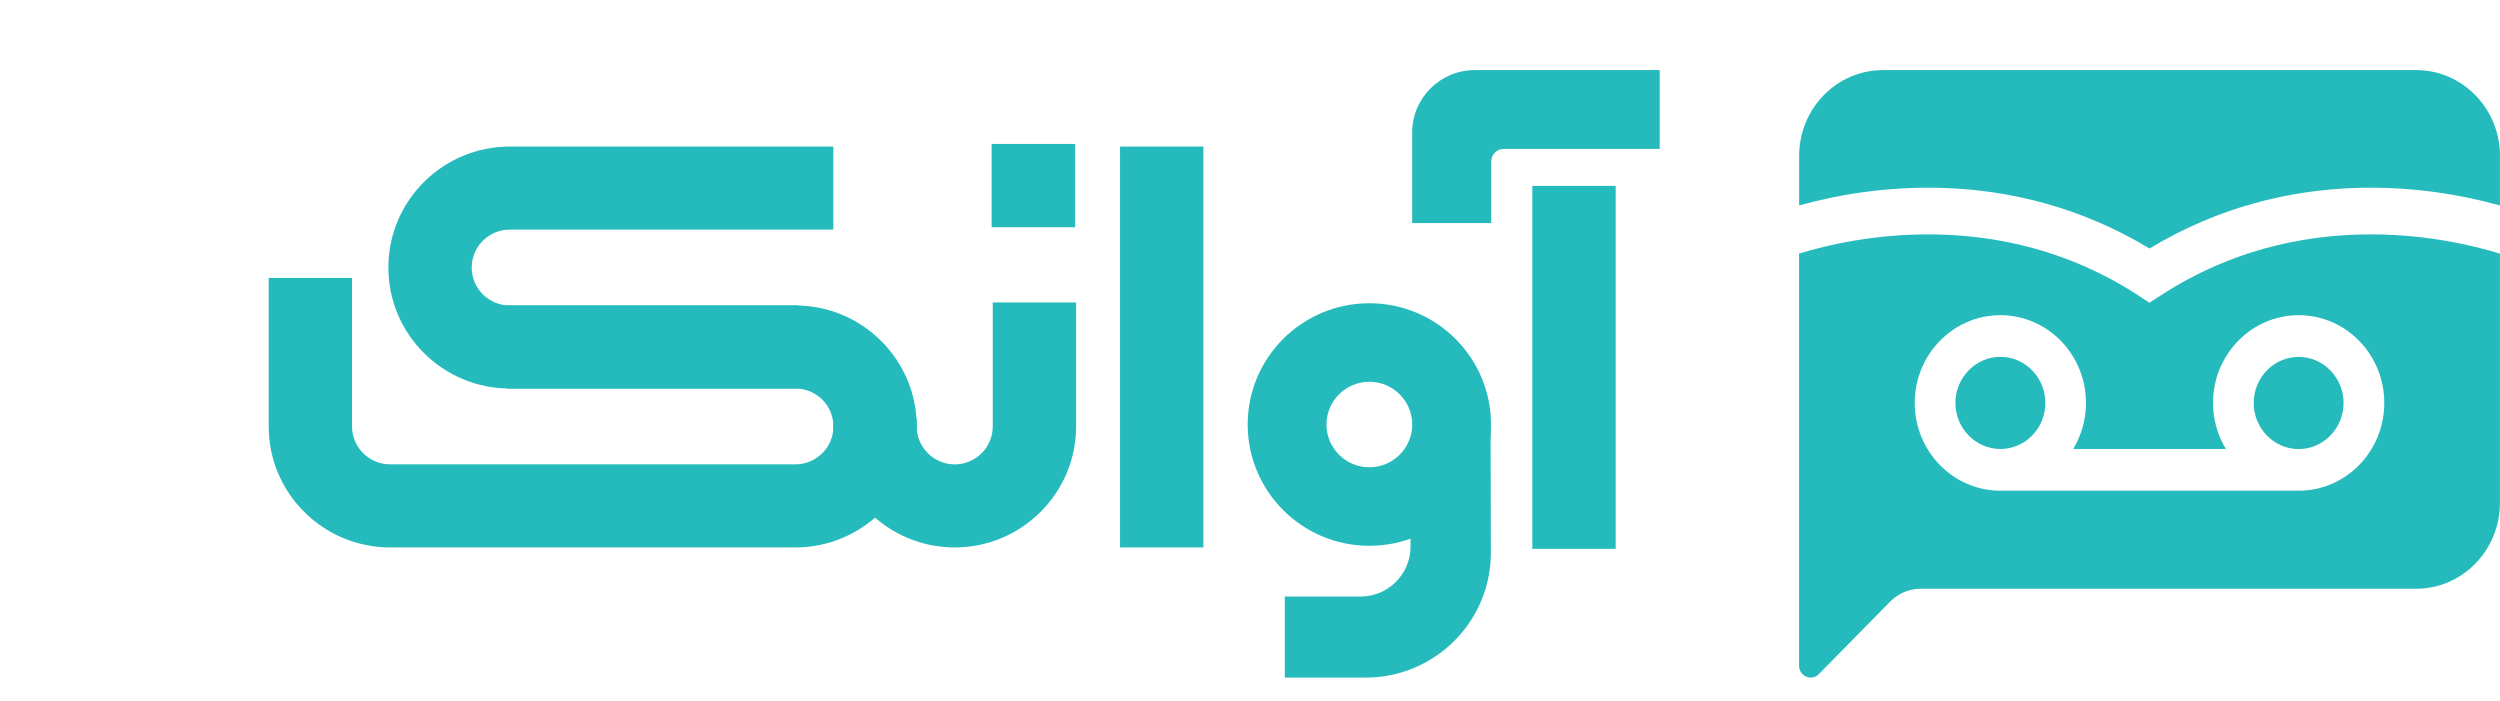 <svg width="107" height="30" viewBox="0 0 107 30" fill="none" xmlns="http://www.w3.org/2000/svg">
<path d="M69.151 7.956H65.584V23.49H69.151V7.956Z" fill="#25BBBC"/>
<path d="M51.505 6.272H47.938V23.43H51.505V6.272Z" fill="#25BBBC"/>
<path d="M40.862 23.43C37.999 23.43 35.667 21.108 35.667 18.252V17.93H39.234V18.252C39.234 19.145 39.965 19.875 40.862 19.875C41.758 19.875 42.49 19.148 42.49 18.252V12.946H46.057V18.252C46.057 21.105 43.728 23.43 40.862 23.43Z" fill="#25BBBC"/>
<path d="M34.167 16.629H21.817C18.954 16.629 16.622 14.307 16.622 11.451C16.622 8.594 18.951 6.272 21.817 6.272H35.667V9.828H21.817C20.921 9.828 20.189 10.554 20.189 11.451C20.189 12.347 20.917 13.073 21.817 13.073H34.167V16.629Z" fill="#25BBBC"/>
<path d="M34.039 23.43H16.695C13.829 23.43 11.5 21.108 11.5 18.252V11.895H15.067V18.252C15.067 19.145 15.799 19.874 16.695 19.874H34.042C34.938 19.874 35.67 19.148 35.67 18.252C35.67 17.355 34.941 16.629 34.042 16.629H21.692V13.074H34.042C36.905 13.074 39.237 15.398 39.237 18.252C39.237 21.105 36.908 23.43 34.042 23.43" fill="#25BBBC"/>
<path d="M63.797 18.4L60.37 18.765V23.396C60.37 24.575 59.41 25.532 58.227 25.532H54.989V29H58.45C61.413 29 63.812 26.605 63.809 23.651L63.797 18.4Z" fill="#25BBBC"/>
<path d="M58.608 12.979C55.73 12.979 53.401 15.304 53.401 18.17C53.401 21.035 55.733 23.36 58.608 23.36C61.483 23.36 63.815 21.035 63.815 18.17C63.815 15.304 61.483 12.979 58.608 12.979ZM58.608 19.999C57.596 19.999 56.773 19.179 56.773 18.17C56.773 17.161 57.596 16.34 58.608 16.34C59.62 16.34 60.444 17.161 60.444 18.17C60.444 19.179 59.62 19.999 58.608 19.999Z" fill="#25BBBC"/>
<path d="M46.017 6.16H42.441V9.725H46.017V6.16Z" fill="#25BBBC"/>
<path d="M63.825 9.546H60.441V5.671C60.441 4.197 61.642 3 63.12 3H71.035V6.373H64.361C64.065 6.373 63.825 6.613 63.825 6.908V9.546Z" fill="#25BBBC"/>
<path d="M106.997 6.675V8.795C104.139 7.992 98.031 6.995 91.998 10.636C85.969 6.995 79.858 7.992 77.003 8.795V6.675C77.003 4.646 78.609 3 80.589 3H103.414C105.391 3 107 4.646 107 6.675" fill="#25BBBC"/>
<path d="M87.541 17.247C87.541 18.334 86.677 19.217 85.618 19.217C84.56 19.217 83.692 18.331 83.692 17.247C83.692 16.162 84.557 15.273 85.618 15.273C86.68 15.273 87.541 16.159 87.541 17.247Z" fill="#25BBBC"/>
<path d="M92.513 12.622L91.996 12.957L91.484 12.622C85.573 8.789 79.298 10.146 77 10.853V28.489C77 28.941 77.535 29.171 77.847 28.851L80.898 25.749C81.246 25.396 81.714 25.198 82.207 25.198H103.411C105.391 25.198 106.997 23.552 106.997 21.522V10.856C104.699 10.146 98.424 8.789 92.513 12.622ZM98.382 21.002H85.615C83.595 21.002 81.95 19.316 81.95 17.246C81.95 15.176 83.592 13.49 85.615 13.49C87.638 13.49 89.28 15.172 89.28 17.246C89.28 17.968 89.077 18.646 88.733 19.217H95.267C94.92 18.643 94.717 17.968 94.717 17.246C94.717 15.176 96.359 13.49 98.382 13.49C100.405 13.49 102.047 15.172 102.047 17.246C102.047 19.319 100.405 21.002 98.382 21.002ZM98.382 15.275C97.32 15.275 96.459 16.161 96.459 17.249C96.459 18.337 97.324 19.22 98.382 19.22C99.44 19.22 100.305 18.333 100.305 17.249C100.305 16.164 99.44 15.275 98.382 15.275Z" fill="#25BBBC"/>
</svg>
